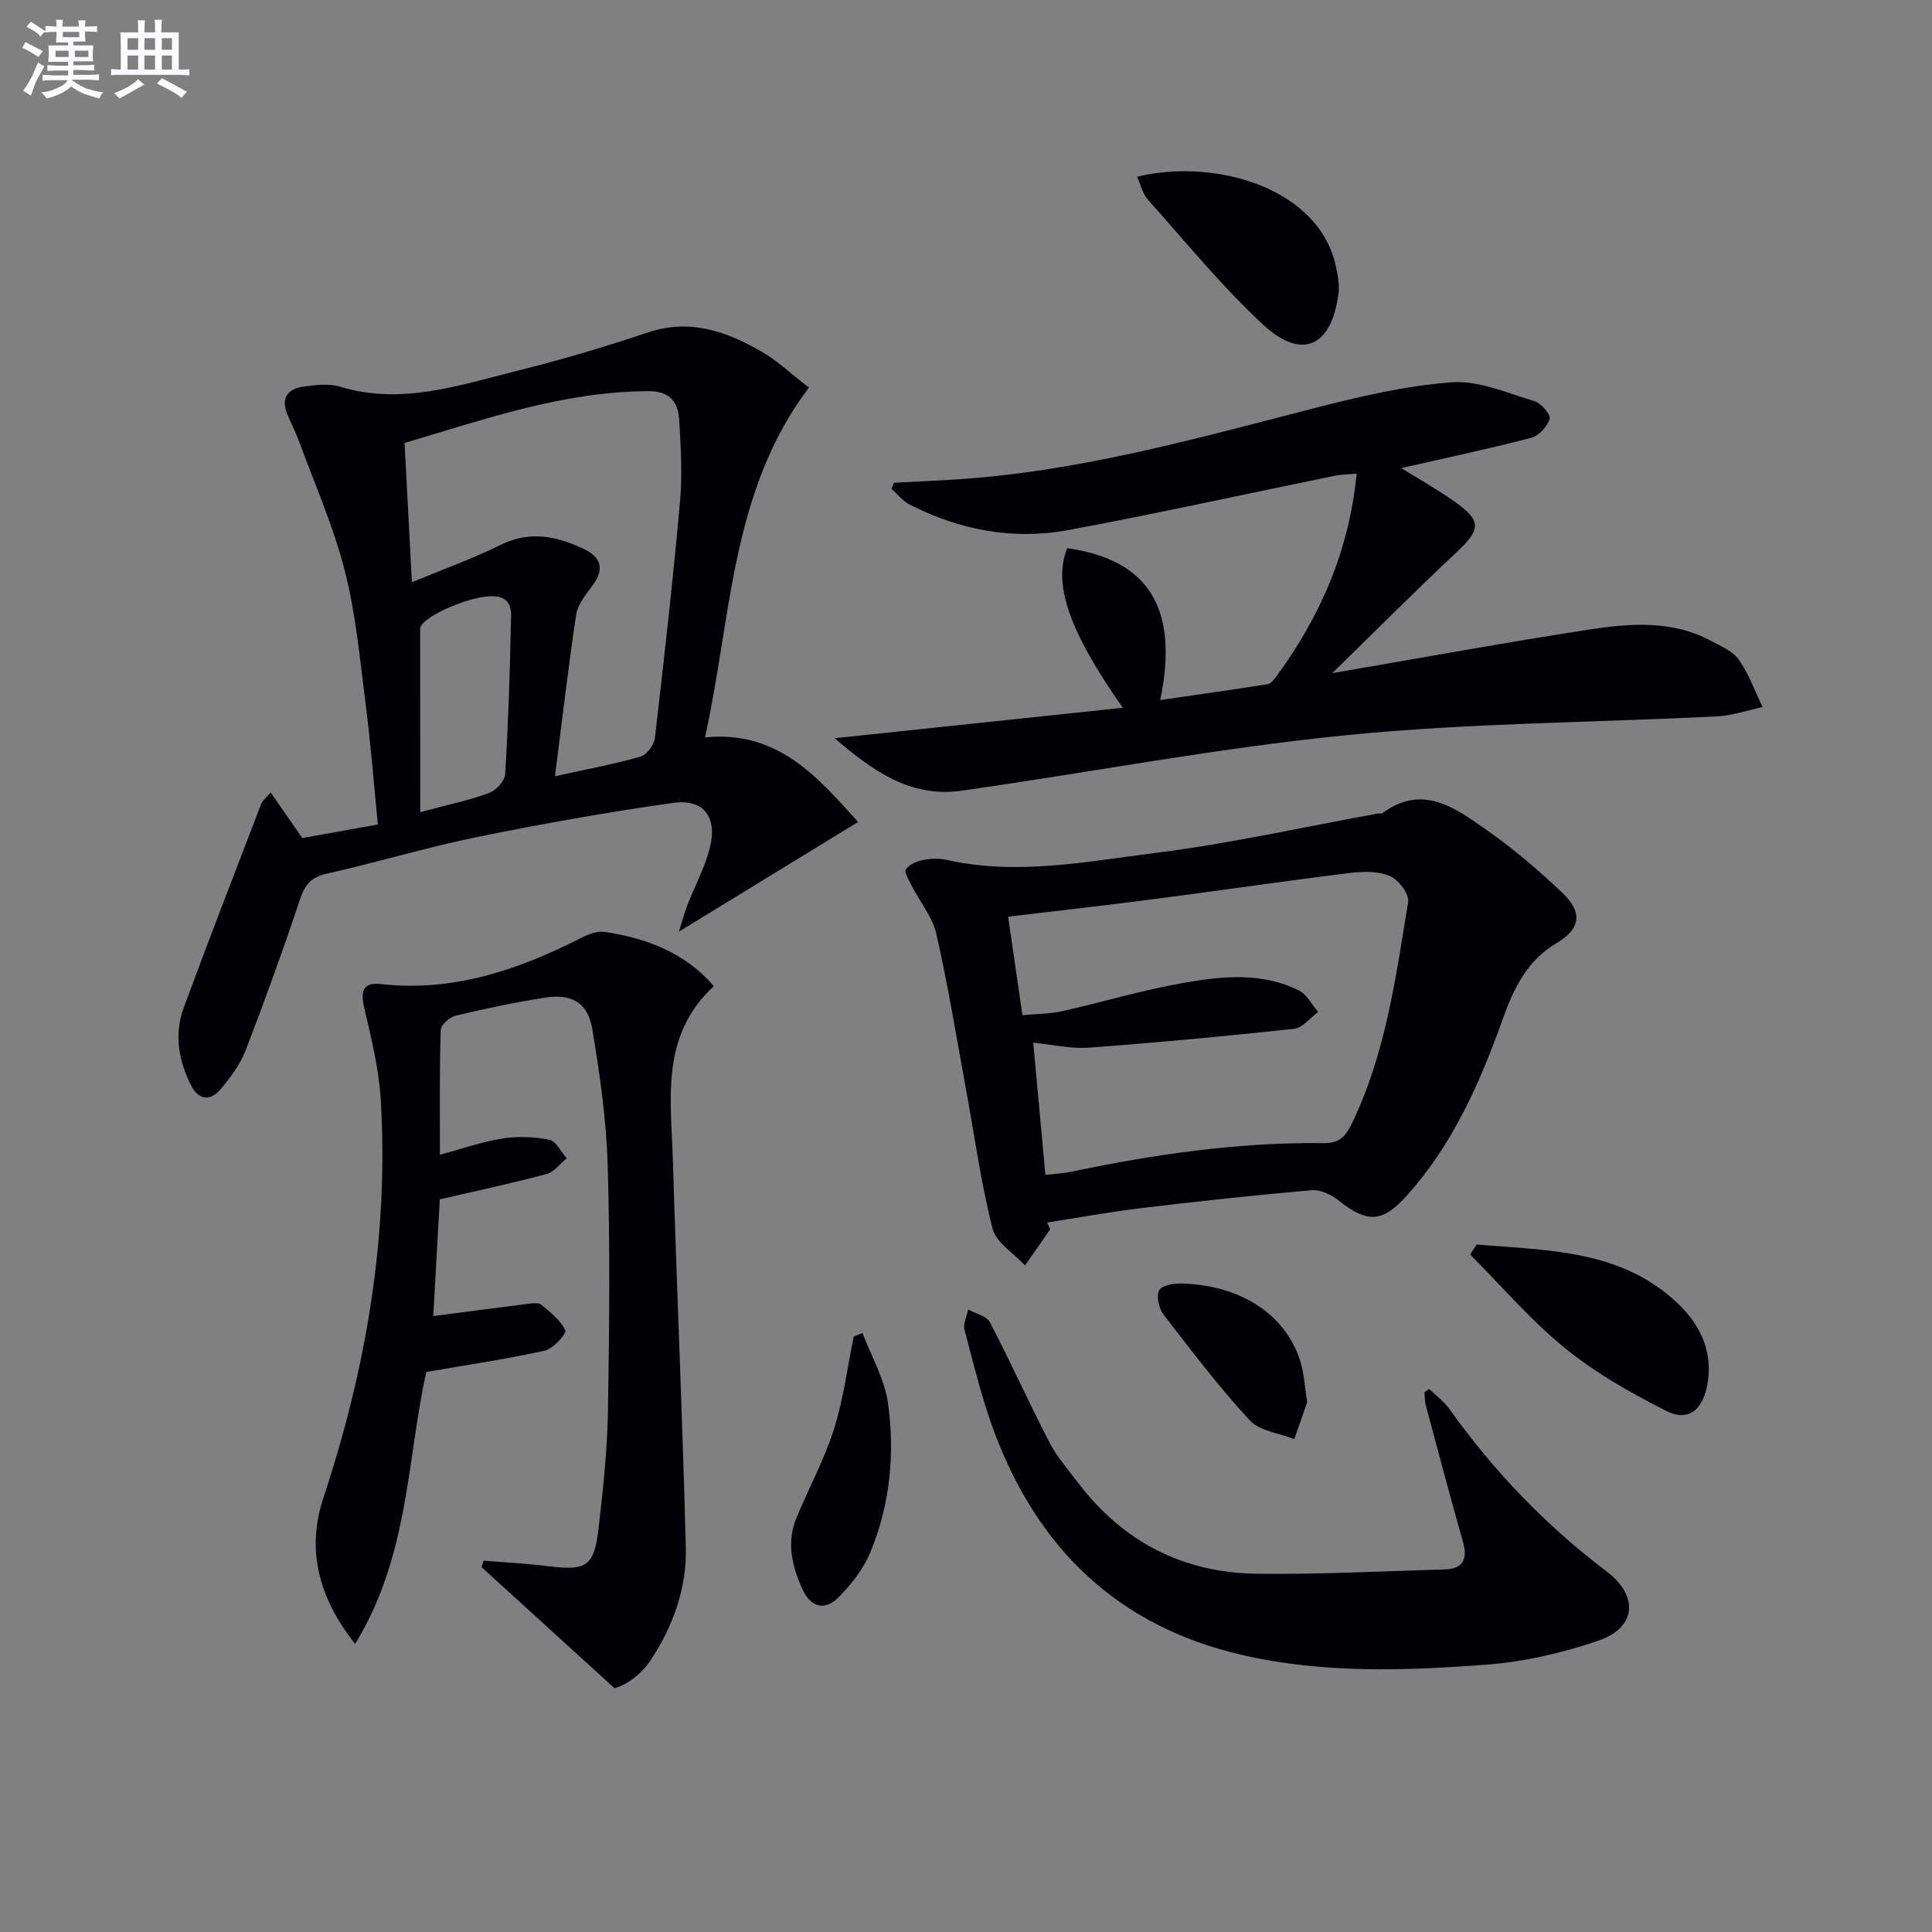 <svg enable-background="new 0 0 400 400" viewBox="0 0 400 400" xmlns="http://www.w3.org/2000/svg"><rect x="0" y="0" width="400" height="400" fill="#808080" stroke="none"/><g fill="#010105"><path d="m177.66 170.18c-12.78 7.83-24.57 15.04-37.09 22.7.63-2 1.07-3.74 1.71-5.4 1.55-4 3.66-7.84 4.69-11.96 1.59-6.39-1.29-10.18-7.62-9.29-13.62 1.92-27.19 4.34-40.66 7.09-10.4 2.12-20.59 5.23-30.95 7.54-3.24.72-4.58 2.21-5.6 5.26-3.52 10.54-7.29 20.99-11.29 31.36-1.11 2.88-3.08 5.52-5.08 7.92-2.21 2.66-4.66 2.44-6.28-.81-2.54-5.1-3.45-10.52-1.46-15.93 5.22-14.16 10.68-28.23 16.09-42.32.22-.57.82-1 1.92-2.27 2.22 3.2 4.22 6.09 6.54 9.44 4.75-.85 9.89-1.78 15.65-2.81-.82-8.32-1.44-16.4-2.47-24.43-1.2-9.39-2.04-18.92-4.36-28.05-2.35-9.25-6.29-18.1-9.59-27.11-.68-1.86-1.65-3.62-2.38-5.47-1.33-3.37.29-5.2 3.48-5.61 2.46-.32 5.17-.68 7.45.02 12.7 3.88 24.64-.27 36.62-3.25 9.16-2.28 18.24-4.98 27.2-7.98 8.58-2.88 16.06-.25 23.25 3.83 3.42 1.94 6.35 4.75 10.05 7.59-16.29 21.55-15.98 47.53-21.52 72.43 14.87-1.47 23.04 7.86 31.7 17.51zm-62.76-9.46c7.07-1.57 12.46-2.55 17.69-4.07 1.29-.37 2.83-2.39 2.99-3.8 1.91-16.31 3.74-32.64 5.21-49 .51-5.6.16-11.31-.17-16.94-.22-3.65-1.9-5.94-6.34-5.92-17.54.04-33.75 5.76-50.52 10.72.5 9.52.98 18.58 1.52 28.84 6.64-2.76 12.7-4.92 18.42-7.76 6.05-2.99 11.6-1.76 17.16.86 3.58 1.69 4.37 4.2 1.8 7.6-1.38 1.83-3.04 3.87-3.37 6-1.63 10.75-2.87 21.57-4.39 33.47zm-27.9 7.44c6.08-1.64 10.3-2.51 14.3-4 1.43-.53 3.2-2.48 3.29-3.87.63-10.25.97-20.52 1.17-30.78.05-2.41.67-5.71-3.36-6.05-4.56-.38-15.12 4.19-15.41 6.61-.02.16 0 .33 0 .5.01 12.23.01 24.47.01 37.59z"/><path d="m172.79 152.84c20.09-2.12 39.57-4.18 59.68-6.3-11.2-15.92-14.47-25.62-11.52-33.04 16.9 2.34 23.2 12.57 19.26 31.44 7.43-1.08 14.83-2.12 22.2-3.28.67-.11 1.34-.92 1.81-1.56 9.09-12.39 15.09-26 16.66-42.03-1.78.16-3.21.16-4.57.44-18.37 3.75-36.68 7.81-55.1 11.23-11.42 2.12-22.51.02-32.89-5.28-1.42-.73-2.49-2.14-3.73-3.24.16-.42.32-.84.48-1.27 4.2-.22 8.4-.41 12.6-.67 25.36-1.57 49.67-8.39 74.11-14.69 9.45-2.43 19.1-4.72 28.77-5.44 5.61-.42 11.52 2.23 17.17 3.92 1.37.41 3.39 2.79 3.12 3.65-.5 1.59-2.25 3.52-3.84 3.93-8.97 2.33-18.05 4.25-26.88 6.26 3.32 2.07 7.38 4.35 11.15 7.02 5.51 3.9 5.28 5.73.39 10.32-8.58 8.04-16.88 16.37-25.84 25.12 18.49-3.17 35.76-6.34 53.1-9.01 8.55-1.32 17.28-2.01 25.38 2.35 2.04 1.1 4.48 2.12 5.72 3.89 2.07 2.96 3.31 6.49 4.9 9.79-3.13.66-6.23 1.76-9.38 1.92-25.57 1.3-51.25 1.36-76.69 3.89-26.72 2.65-53.2 7.73-79.81 11.51-10.66 1.5-18.49-4.25-26.25-10.87z"/><path d="m91.08 239.08c4.65-1.25 8.73-2.7 12.94-3.36 3.17-.5 6.57-.38 9.72.25 1.4.28 2.4 2.5 3.59 3.84-1.37 1.12-2.59 2.84-4.15 3.26-7.17 1.91-14.43 3.46-22.12 5.24-.46 8.13-.93 16.54-1.36 24.17 6.53-.85 12.97-1.71 19.42-2.51.98-.12 2.31-.34 2.93.16 1.9 1.55 4.01 3.2 4.99 5.3.31.66-2.5 3.81-4.24 4.2-7.88 1.75-15.89 2.92-24.54 4.42-4 17.85-3.53 38.07-14.74 56.31-7.8-9.86-10.04-19.77-6.55-30.3 8.88-26.79 13.53-54.15 11.86-82.38-.38-6.37-1.95-12.7-3.4-18.95-.8-3.42-.39-5.42 3.46-4.99 15.01 1.68 28.49-2.97 41.56-9.62 1.42-.72 3.22-1.4 4.71-1.18 8.72 1.29 16.65 4.3 22.64 11.23-11.14 10.25-8.87 23.41-8.49 36.03.81 26.76 2.01 53.51 2.68 80.27.21 8.45-2.72 16.41-7.39 23.41-2 3-5.27 5.17-7.39 5.63-9.17-8.35-18.34-16.71-27.52-25.06.15-.44.3-.88.45-1.33 4.47.37 8.95.6 13.4 1.15 7.86.97 9.47.05 10.38-7.81.94-8.07 1.81-16.19 1.95-24.31.29-16.95.45-33.92-.05-50.86-.28-9.42-1.63-18.85-3.18-28.16-.92-5.55-4.23-7.45-9.85-6.57-6.21.97-12.37 2.27-18.48 3.73-1.23.29-3.03 1.91-3.06 2.96-.28 8.47-.17 16.93-.17 25.83z"/><path d="m217.43 254.52c-1.74 2.49-3.47 4.99-5.21 7.48-2.32-2.53-5.99-4.72-6.73-7.64-2.43-9.62-3.77-19.5-5.57-29.28-1.94-10.58-3.66-21.21-6.05-31.69-.81-3.54-3.41-6.67-5.12-10.02-.56-1.11-1.6-2.8-1.19-3.39.7-1.02 2.29-1.68 3.62-1.94 1.6-.31 3.38-.34 4.97.02 14.49 3.23 28.84.31 43.07-1.47 15.43-1.93 30.68-5.37 46-8.15.32-.06.76.08.98-.08 8.34-6.16 15.1-1.06 21.55 3.45 5.56 3.88 10.77 8.35 15.7 13.02 4.3 4.08 3.79 7.51-1.17 10.43-6.05 3.56-8.86 9.31-11.06 15.47-4.72 13.21-10.26 25.92-19.75 36.58-5.13 5.77-8.23 6.1-14.34 1.22-1.51-1.2-3.78-2.27-5.59-2.11-11.73 1.02-23.44 2.29-35.13 3.69-6.56.79-13.08 1.99-19.61 3 .21.47.42.94.63 1.41zm-.99-11.27c2.12-.25 3.78-.33 5.38-.66 17.27-3.62 34.67-6.14 52.35-5.92 3.41.04 4.59-1.72 5.82-4.27 6.93-14.45 9.01-30.14 11.56-45.67.26-1.62-2.02-4.61-3.81-5.37-2.42-1.03-5.55-.95-8.29-.62-13.49 1.67-26.95 3.64-40.43 5.4-9.84 1.28-19.7 2.38-30.3 3.65.98 6.75 1.94 13.37 2.96 20.39 3.19-.29 5.7-.26 8.09-.79 8.41-1.89 16.71-4.39 25.18-5.88 8.01-1.41 16.28-2.29 23.98 1.56 1.65.83 2.67 2.92 3.98 4.44-1.65 1.21-3.21 3.29-4.97 3.49-14.16 1.54-28.36 2.86-42.57 3.91-3.68.27-7.44-.64-11.45-1.04.87 9.37 1.67 18.09 2.52 27.38z"/><path d="m295.89 287.56c1.42 1.38 3.08 2.59 4.21 4.18 9.15 12.84 19.93 24.07 32.51 33.59 6.7 5.07 6.23 11.62-1.66 14.34-7.45 2.56-15.38 4.39-23.22 4.98-16.91 1.28-33.89 1.85-50.66-2.03-25.48-5.89-42.03-21.82-51.11-45.86-2.63-6.96-4.36-14.27-6.27-21.47-.33-1.23.49-2.77.77-4.17 1.53.86 3.8 1.33 4.48 2.63 4.29 8.23 8.11 16.71 12.37 24.96 1.51 2.92 3.78 5.47 5.78 8.13 9.32 12.37 21.84 18.81 37.22 18.99 12.91.15 25.83-.52 38.74-.89 3.72-.11 4.9-1.99 3.86-5.65-2.67-9.4-5.17-18.84-7.7-28.27-.24-.88-.2-1.84-.29-2.76.33-.24.65-.47.97-.7z"/><path d="m305.71 257.66c14.65 1.26 29.82.98 41.64 12.18 4.87 4.61 7.57 10.51 5.99 17.53-1.07 4.75-4 6.94-8.29 4.78-7.34-3.7-14.65-7.85-21.01-13.01-7.11-5.77-13.15-12.88-19.66-19.4.45-.7.89-1.39 1.33-2.08z"/><path d="m235.41 36.59c16.32-3.94 37.73 2.38 41.18 18.59.38 1.77.75 3.65.54 5.4-1.33 11.11-7.5 14.13-15.53 6.71-8.62-7.96-16.08-17.18-23.94-25.95-1.03-1.13-1.39-2.86-2.25-4.75z"/><path d="m178.57 275.99c1.82 4.82 4.58 9.51 5.27 14.48 1.47 10.47.45 21-3.62 30.87-1.46 3.54-4.06 6.84-6.82 9.56-2.58 2.53-5.51 1.92-7.19-1.72-2.22-4.81-3.43-9.77-1.32-14.9 2.52-6.13 5.75-12.02 7.75-18.31 1.98-6.22 2.79-12.82 4.12-19.25.61-.24 1.21-.48 1.81-.73z"/><path d="m270.63 290.34c-.68 1.93-1.67 4.77-2.67 7.61-3.12-1.24-7.15-1.65-9.21-3.88-6.39-6.92-12.12-14.47-17.88-21.95-.96-1.25-1.51-3.81-.86-5 .56-1.04 3.11-1.43 4.76-1.38 12.43.38 21.75 6.68 24.58 16.57.64 2.19.75 4.54 1.28 8.03z"/></g><path d="m6.8 9.5c.6.3 1.3.7 2.1 1.1-.4.4-.7.8-.9 1.2-.7-.4-1.3-.8-1.8-1.1s-1.1-.6-1.6-.8c.2-.4.5-.8.7-1.2.4.2.8.5 1.5.8zm.9 6.9c-.3.6-.5 1.1-.7 1.7s-.4 1.1-.6 1.7c-.6-.4-1.1-.7-1.6-1 .7-1 1.2-1.8 1.5-2.4.3-.5.6-1.1.8-1.7.3-.6.5-1.2.8-1.8.3.3.8.6 1.3.8-.7 1.3-1.2 2.2-1.5 2.7zm.1-11c.4.3 1 .7 1.7 1.1-.5.2-.8.6-1.1 1.1-.5-.6-1-1-1.4-1.2s-.9-.6-1.5-.8c.2-.4.5-.7.9-1.1.5.3.9.6 1.4.9zm10.5 13c1 .4 2 .6 3.1.7-.4.4-.7.8-.8 1.3-.9-.2-1.9-.6-3-.9-1-.4-2-.9-2.8-1.6-.5.4-1.1.9-1.9 1.3s-1.9.9-3.3 1.2c-.1-.3-.5-.8-1.1-1.3 1 0 2.1-.3 3.2-.8 1.2-.5 1.9-1 2.3-1.7h-3.2c-.4 0-1 0-2 .1v-1.2c1 0 1.7.1 2 .1h3.3v-1h-2.3c-.2 0-.9 0-2 .1v-1.2c1.2 0 1.9.1 2 .1h2.3v-.8h-4.1c0-.7.1-1.2.1-1.6 0-.5 0-1.1-.1-1.8h4.1v-.6h-2.5c0-.6.1-1.1.1-1.6v-.6h-.5c-.4 0-1 0-1.8.1v-1.3c1.2 0 1.9.1 2.1.1h.2c0-.3 0-.8-.1-1.4h1.4c0 .6-.1 1-.1 1.4h3.4c0-.4 0-.8-.1-1.3h1.5c0 .4-.1.9-.1 1.3.7 0 1.5 0 2.5-.1v1.2c-1 0-1.8-.1-2.5-.1v.6c0 .3 0 .8.1 1.5h-2.5v.8h4.1c0 .7-.1 1.3-.1 1.8s0 1 .1 1.5h-4.1v.8h1.4c.8 0 1.8 0 2.9-.1v1.2c-1 0-1.9-.1-2.8-.1h-1.5v1h3.2c.3 0 1 0 2.1-.1v1.2c-1.1 0-1.8-.1-2.1-.1h-3.4l-.1.1c1.4 1 2.4 1.5 3.4 1.9zm-4.1-6.6v-1.3h-2.7v1.3zm2.2-4.1v-1.1h-3.4v1.1zm1.9 4.1v-1.3h-2.8v1.3z" fill="#fbfafc"/><path d="m37 6.7v2.3 5.4c1 0 1.8 0 2.2-.1v1.3c-.6 0-1.5-.1-2.5-.1h-11.9c-.7 0-1.3 0-1.8.1v-1.3c.5 0 1.1.1 2 .1v-5.2c0-1 0-1.8-.1-2.5h3.7c0-1.3 0-2.1-.1-2.5h1.5c0 .4-.1 1.3-.1 2.5h2.2c0-1.2 0-2.1-.1-2.6h1.5c0 .4-.1 1.3-.1 2.6zm-12.3 13.7c-.3-.4-.7-.8-1.1-1.1 1.1-.4 2.1-.9 2.9-1.3.8-.5 1.5-1 2.1-1.6.4.4.9.8 1.3 1.1-2.5 1.4-4.2 2.4-5.2 2.9zm3.9-10.1v-2.4h-2.2v2.4zm0 4.1v-2.9h-2.2v2.9zm3.5-4.1v-2.4h-2.2v2.4zm0 4.1v-2.9h-2.2v2.9zm.4 2.9 1-1.1c.6.3 1.4.7 2.5 1.3s2 1.1 2.7 1.5c-.4.4-.8.8-1.1 1.3-.8-.8-2.5-1.7-5.1-3zm3.1-7v-2.4h-2.1v2.4zm0 4.1v-2.9h-2.1v2.9z" fill="#fbfafc"/></svg>